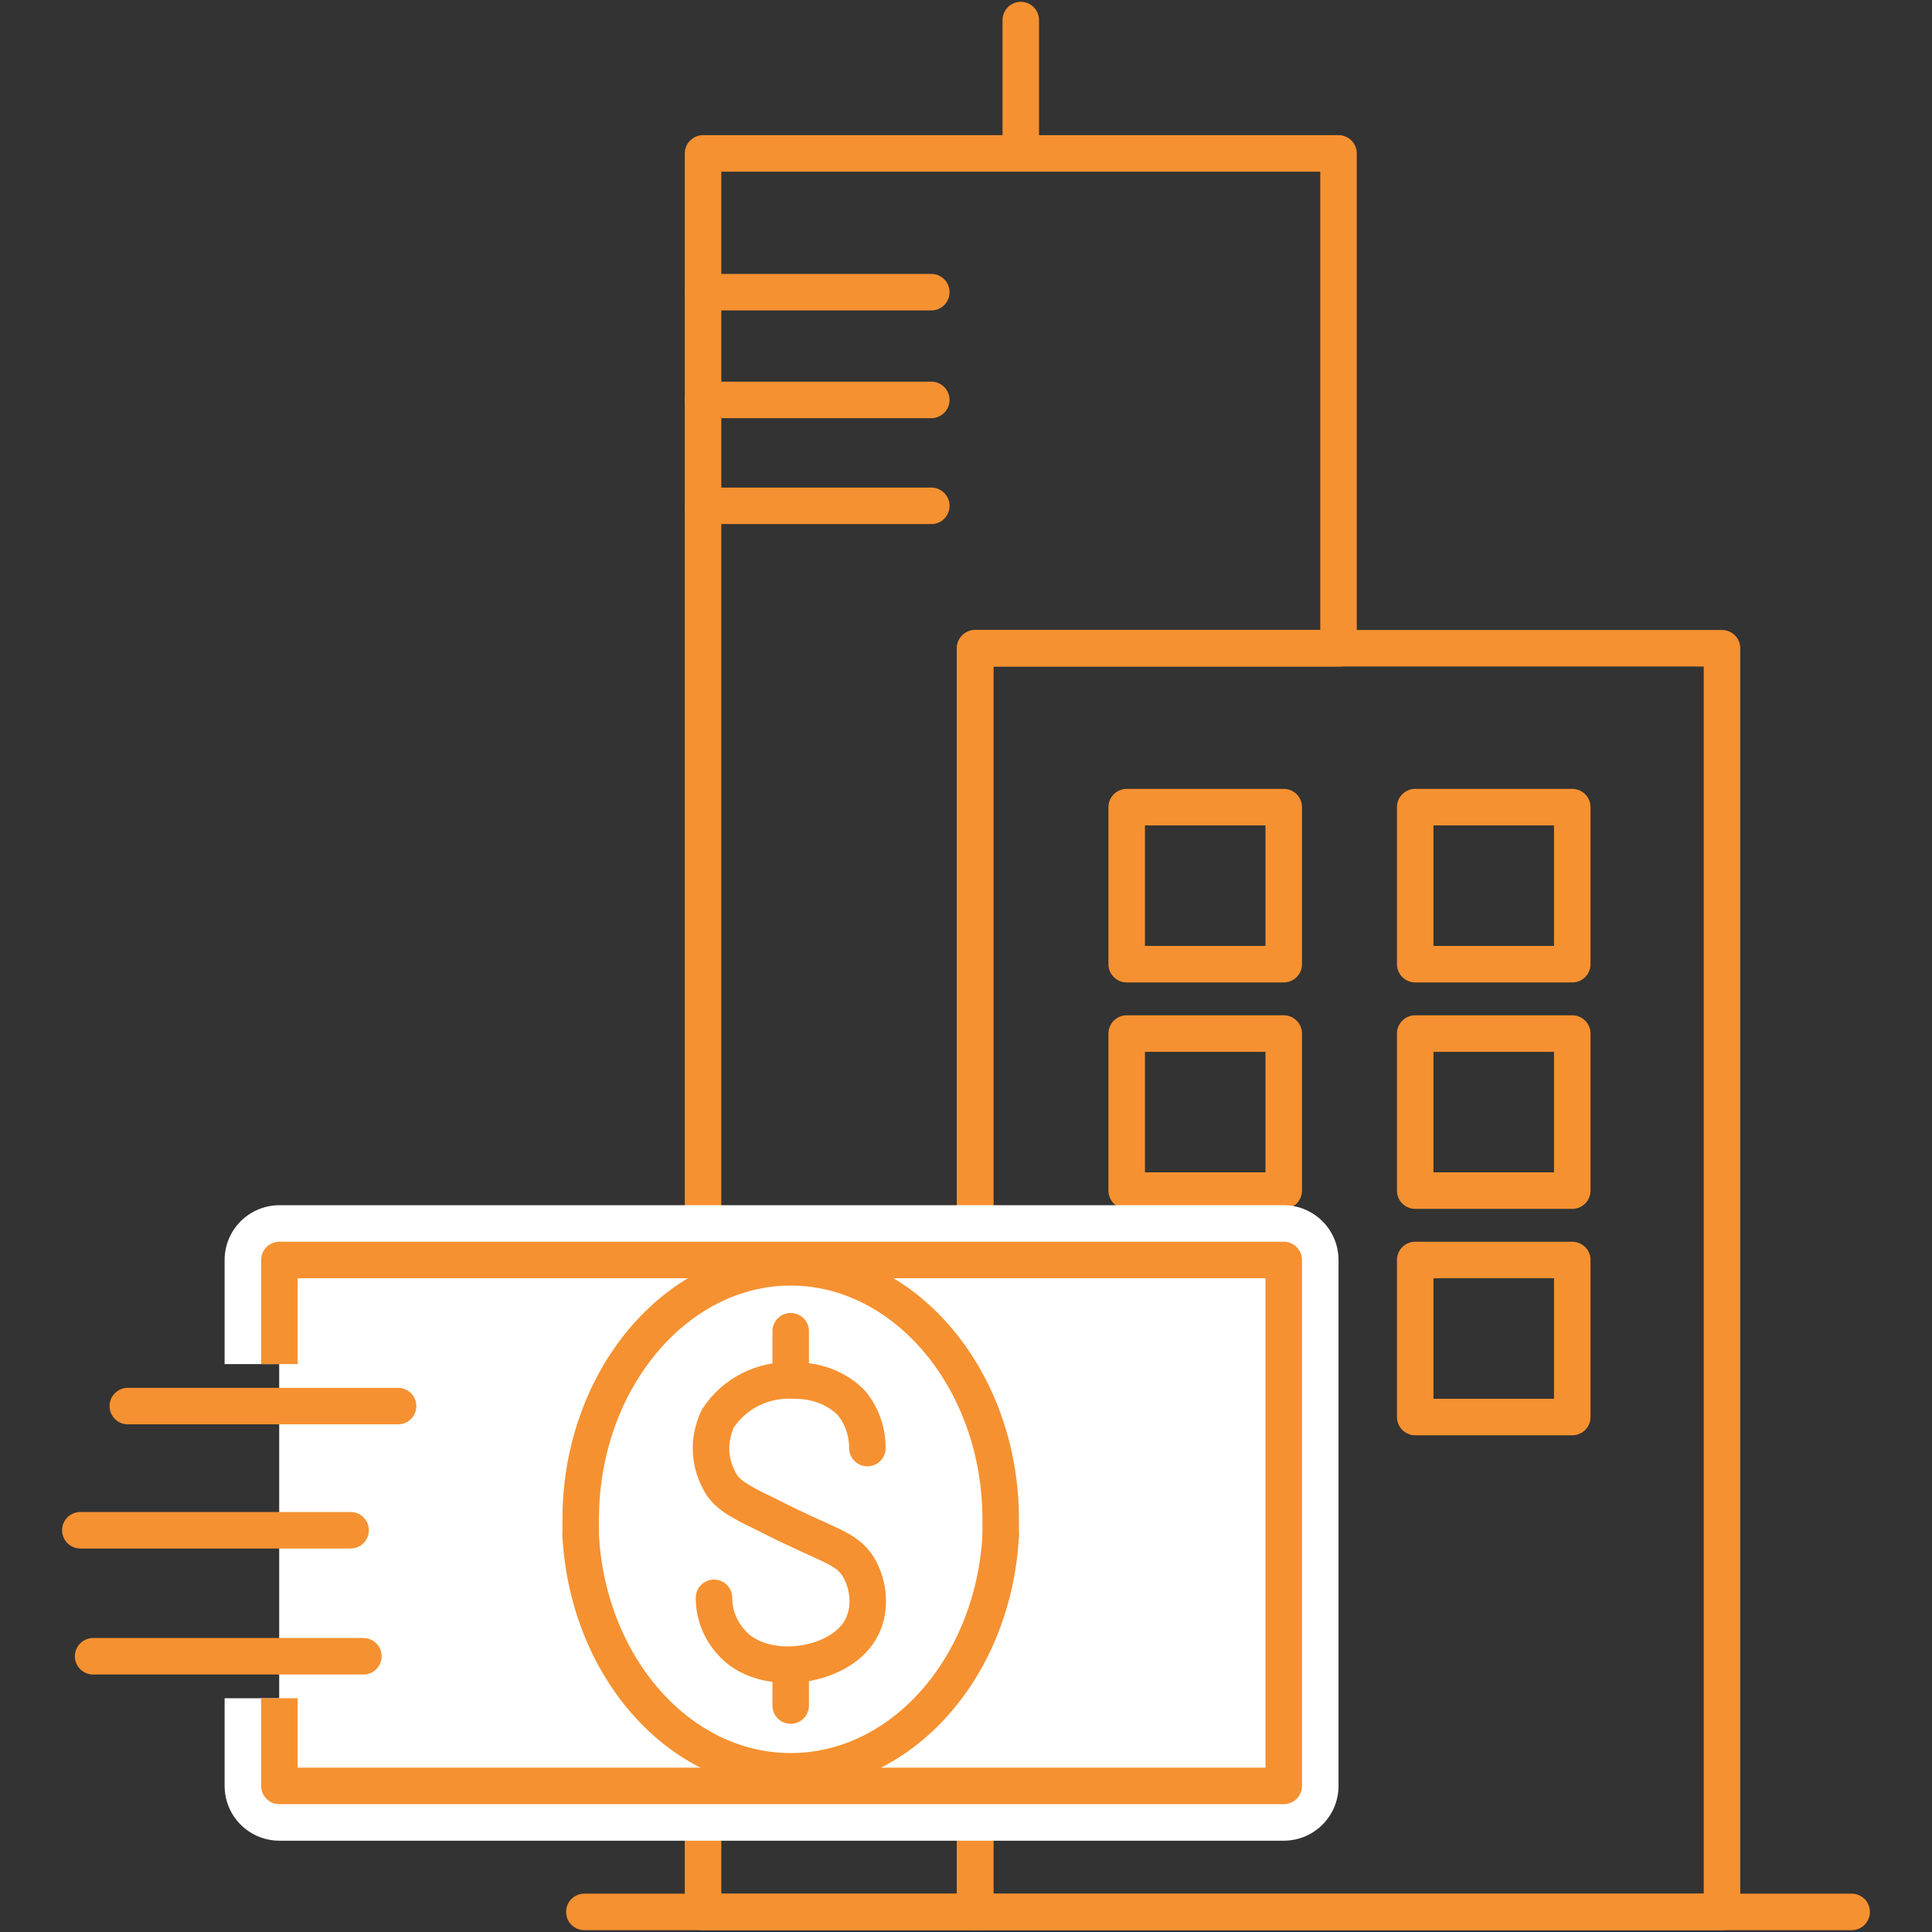 <?xml version="1.0" encoding="utf-8"?>
<!-- Generator: Adobe Illustrator 22.0.1, SVG Export Plug-In . SVG Version: 6.00 Build 0)  -->
<svg version="1.1" id="Layer_1" xmlns="http://www.w3.org/2000/svg" xmlns:xlink="http://www.w3.org/1999/xlink" x="0px" y="0px"
	 viewBox="0 0 105.8 105.8" style="enable-background:new 0 0 105.8 105.8;" xml:space="preserve">
<rect x="0" y="0" width="105.8" height="105.8" fill="#333333" stroke="none"/>
<style type="text/css">
	.st0{fill:none;stroke:#F59131;stroke-width:2;stroke-linejoin:round;}
	.st1{fill:none;stroke:#F59131;stroke-width:2;stroke-linecap:round;stroke-linejoin:round;}
	.st2{fill:#FFFFFF;stroke:#FFFFFF;stroke-width:6;stroke-linejoin:round;}
	.st3{fill:#FFFFFF;stroke:#F59131;stroke-width:2;stroke-linejoin:round;}
</style>
<g id="Layer_2_1_">
	<g id="Layer_2-2">
		<polygon class="st0" points="73.3,8.4 73.3,35.5 53.4,35.5 53.4,104.7 38.5,104.7 38.5,8.4 		"/>
		<rect x="53.4" y="35.5" class="st0" width="40.9" height="69.2"/>
		<line class="st1" x1="32" y1="104.7" x2="101.4" y2="104.7"/>
		<rect x="61.7" y="44.2" class="st1" width="8.6" height="8.6"/>
		<rect x="77.5" y="44.2" class="st1" width="8.6" height="8.6"/>
		<rect x="61.7" y="56.6" class="st1" width="8.6" height="8.6"/>
		<rect x="77.5" y="56.6" class="st1" width="8.6" height="8.6"/>
		<rect x="61.7" y="69" class="st1" width="8.6" height="8.6"/>
		<rect x="77.5" y="69" class="st1" width="8.6" height="8.6"/>
		<line class="st1" x1="38.5" y1="16" x2="51" y2="16"/>
		<line class="st1" x1="38.5" y1="21.9" x2="51" y2="21.9"/>
		<line class="st1" x1="38.5" y1="27.7" x2="51" y2="27.7"/>
		<polyline class="st2" points="15.3,74.7 15.3,69 70.3,69 70.3,97.8 15.3,97.8 15.3,93 		"/>
		<polyline class="st3" points="15.3,74.7 15.3,69 70.3,69 70.3,97.8 15.3,97.8 15.3,93 		"/>
		<path class="st1" d="M31.8,84.1C32.2,91.3,37.2,97,43.3,97s11.1-5.7,11.5-12.9"/>
		<path class="st1" d="M31.8,84.1c0-0.3,0-0.6,0-0.9c0-7.6,5.2-13.8,11.5-13.8s11.5,6.2,11.5,13.8c0,0.3,0,0.6,0,0.9"/>
		<path class="st1" d="M47.5,79.3c0-0.9-0.3-1.8-0.9-2.5c-0.8-0.8-1.9-1.2-3.1-1.2c-1.7-0.1-3.3,0.7-4.2,2.1
			c-0.5,1.1-0.5,2.3,0.1,3.4c0.3,0.6,0.8,1,2.5,1.8c3.5,1.8,4.4,1.8,5.1,2.9c0.6,1,0.7,2.3,0.2,3.3c-1.1,2.2-5.2,2.8-7,1
			c-0.7-0.7-1.1-1.6-1.1-2.6"/>
		<line class="st1" x1="43.3" y1="72.9" x2="43.3" y2="75.1"/>
		<line class="st1" x1="43.3" y1="91.3" x2="43.3" y2="93.4"/>
		<line class="st1" x1="21.8" y1="77" x2="7" y2="77"/>
		<line class="st1" x1="19.2" y1="83.8" x2="4.4" y2="83.8"/>
		<line class="st1" x1="19.9" y1="90.7" x2="5.1" y2="90.7"/>
		<line class="st1" x1="55.9" y1="8.4" x2="55.9" y2="1.1"/>
	</g>
</g>
</svg>
